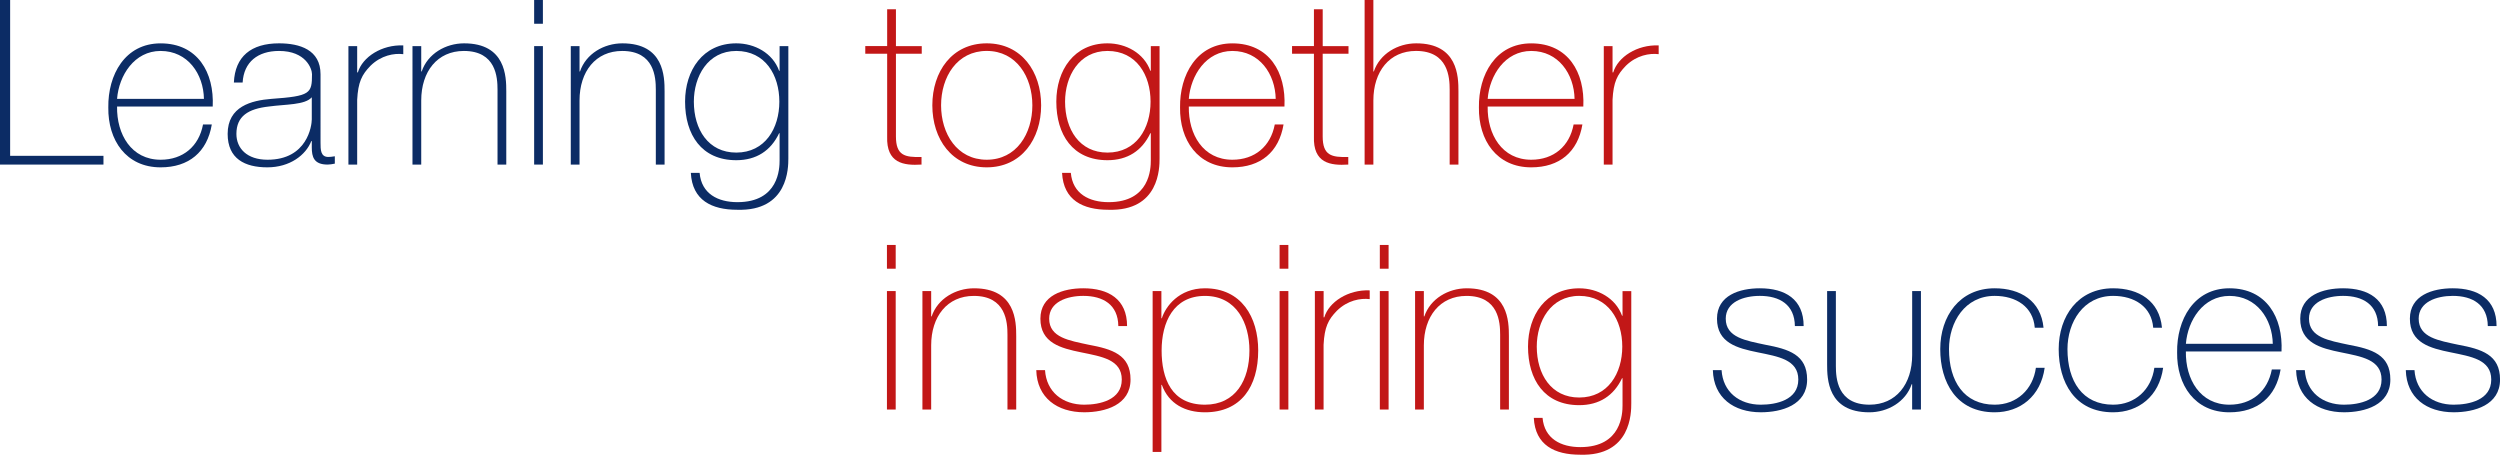 <svg enable-background="new 0 0 111.969 20.367" height="20.367" viewBox="0 0 111.969 20.367" width="111.969" xmlns="http://www.w3.org/2000/svg" xmlns:xlink="http://www.w3.org/1999/xlink"><clipPath id="a"><path d="m0 0h111.969v20.367h-111.969z"/></clipPath><clipPath id="b"><path d="m0 0h111.969v20.367h-111.969z"/></clipPath><clipPath id="c"><path d="m0 0h111.969v20.367h-111.969z"/></clipPath><clipPath id="d"><path d="m0 0h111.969v20.367h-111.969z"/></clipPath><clipPath id="e"><path d="m0 0h111.969v20.367h-111.969z"/></clipPath><path d="m0 0v7.371h4.634v-.392h-4.18v-6.979z" fill="#0c2c65"/><path clip-path="url(#a)" d="m9.134 4.429c-.02-1.115-.722-2.147-1.94-2.147-1.177 0-1.868 1.094-1.951 2.147zm-3.891.341c-.021 1.249.64 2.384 1.951 2.384 1.001 0 1.714-.598 1.899-1.579h.393c-.207 1.239-1.033 1.92-2.292 1.92-1.548 0-2.364-1.218-2.343-2.684-.021-1.456.743-2.869 2.343-2.869 1.662 0 2.405 1.31 2.333 2.828z" fill="#0c2c65"/><path clip-path="url(#a)" d="m13.964 4.357c-.31.35-1.156.309-1.92.413-.929.103-1.456.433-1.456 1.228 0 .64.465 1.156 1.394 1.156 1.785 0 1.982-1.528 1.982-1.807zm.392 2.033c0 .31 0 .64.351.64.072 0 .165-.01.289-.031v.33c-.113.021-.217.042-.32.042-.619 0-.712-.341-.712-.774v-.279h-.021c-.247.629-.96 1.177-1.971 1.177-1.002 0-1.776-.382-1.776-1.497 0-1.239 1.074-1.497 1.951-1.569 1.755-.124 1.827-.237 1.827-1.105 0-.237-.268-1.042-1.476-1.042-.95 0-1.579.495-1.631 1.414h-.392c.051-1.167.774-1.755 2.023-1.755.929 0 1.858.289 1.858 1.383z" fill="#0c2c65"/><path clip-path="url(#a)" d="m15.997 3.242h.031c.207-.692 1.074-1.249 2.034-1.208v.392c-.413-.051-.991.052-1.466.517-.392.402-.557.732-.599 1.527v2.901h-.392v-5.306h.392z" fill="#0c2c65"/><path clip-path="url(#a)" d="m18.474 2.065h.392v1.135h.021c.268-.794 1.073-1.259 1.899-1.259 1.868 0 1.889 1.497 1.889 2.147v3.283h-.392v-3.355c0-.547-.062-1.734-1.507-1.734-1.187 0-1.91.918-1.91 2.219v2.87h-.392z" fill="#0c2c65"/><path d="m23.923 7.371h.392v-5.306h-.392zm0-6.307h.392v-1.064h-.392z" fill="#0c2c65"/><path clip-path="url(#b)" d="m25.564 2.065h.392v1.135h.021c.268-.794 1.073-1.259 1.899-1.259 1.868 0 1.889 1.497 1.889 2.147v3.283h-.392v-3.355c0-.547-.062-1.734-1.507-1.734-1.187 0-1.91.918-1.91 2.219v2.87h-.392z" fill="#0c2c65"/><path clip-path="url(#b)" d="m31.076 4.553c0 1.249.65 2.281 1.899 2.281 1.29 0 1.93-1.084 1.93-2.281 0-1.187-.629-2.271-1.93-2.271-1.281 0-1.899 1.146-1.899 2.271m4.232-2.488v5.027c0 .413 0 2.375-2.292 2.303-1.135 0-2.013-.424-2.075-1.652h.393c.082.939.825 1.311 1.693 1.311 1.858 0 1.889-1.518 1.889-1.869v-1.218h-.021c-.372.785-1.022 1.208-1.92 1.208-1.559 0-2.292-1.146-2.292-2.622 0-1.404.795-2.612 2.292-2.612.826 0 1.631.434 1.92 1.229h.021v-1.105z" fill="#0c2c65"/><g fill="#c21717"><path clip-path="url(#b)" d="m41.283 2.406h-1.156v3.706c0 .856.402.939 1.146.919v.34c-.806.052-1.58-.062-1.539-1.259v-3.706h-.98v-.342h.98v-1.65h.393v1.651h1.156z"/><path clip-path="url(#b)" d="m44.193 7.154c1.332 0 2.044-1.166 2.044-2.436s-.712-2.437-2.044-2.437c-1.331 0-2.044 1.167-2.044 2.437s.713 2.436 2.044 2.436m0-5.213c1.559 0 2.437 1.269 2.437 2.777 0 1.507-.878 2.777-2.437 2.777s-2.436-1.27-2.436-2.777c0-1.508.877-2.777 2.436-2.777"/><path clip-path="url(#b)" d="m47.702 4.553c0 1.249.65 2.281 1.899 2.281 1.291 0 1.93-1.084 1.93-2.281 0-1.187-.629-2.271-1.93-2.271-1.281 0-1.899 1.146-1.899 2.271m4.232-2.488v5.027c0 .413 0 2.375-2.292 2.303-1.135 0-2.012-.424-2.075-1.652h.393c.083.939.826 1.311 1.693 1.311 1.858 0 1.889-1.518 1.889-1.869v-1.218h-.021c-.372.785-1.022 1.208-1.92 1.208-1.558 0-2.291-1.146-2.291-2.622 0-1.404.794-2.612 2.291-2.612.826 0 1.631.434 1.92 1.229h.021v-1.105z"/><path clip-path="url(#b)" d="m57.136 4.429c-.021-1.115-.724-2.147-1.941-2.147-1.177 0-1.868 1.094-1.951 2.147zm-3.892.341c-.021 1.249.64 2.384 1.951 2.384 1.001 0 1.714-.598 1.899-1.579h.393c-.207 1.239-1.033 1.92-2.292 1.92-1.548 0-2.364-1.218-2.343-2.684-.021-1.455.743-2.869 2.343-2.869 1.662 0 2.405 1.31 2.333 2.828z"/><path clip-path="url(#b)" d="m60.396 2.406h-1.156v3.706c0 .856.401.939 1.146.919v.34c-.805.052-1.58-.062-1.538-1.259v-3.706h-.98v-.342h.98v-1.65h.393v1.651h1.155z"/><path clip-path="url(#b)" d="m61.51 0v3.2h.021c.269-.795 1.073-1.259 1.899-1.259 1.869 0 1.89 1.497 1.89 2.147v3.283h-.393v-3.355c0-.548-.062-1.735-1.508-1.735-1.187 0-1.909.919-1.909 2.22v2.87h-.392v-7.371z"/><path clip-path="url(#b)" d="m70.521 4.429c-.021-1.115-.723-2.147-1.94-2.147-1.177 0-1.868 1.094-1.951 2.147zm-3.892.341c-.021 1.249.64 2.384 1.951 2.384 1.001 0 1.714-.598 1.898-1.579h.394c-.207 1.239-1.033 1.92-2.292 1.92-1.548 0-2.364-1.218-2.343-2.684-.021-1.455.742-2.869 2.343-2.869 1.662 0 2.405 1.31 2.333 2.828z"/><path clip-path="url(#b)" d="m72.223 3.242h.031c.206-.692 1.073-1.249 2.034-1.208v.392c-.414-.051-.992.052-1.467.517-.392.402-.558.732-.599 1.527v2.901h-.392v-5.306h.392v1.177z"/><path d="m39.724 18.342h.392v-5.306h-.392zm0-6.307h.392v-1.064h-.392z"/><path clip-path="url(#c)" d="m41.313 13.036h.392v1.135h.021c.268-.794 1.073-1.259 1.899-1.259 1.868 0 1.889 1.496 1.889 2.146v3.283h-.392v-3.355c0-.547-.062-1.733-1.507-1.733-1.187 0-1.91.918-1.91 2.219v2.87h-.392z"/><path clip-path="url(#c)" d="m46.804 16.577c.062.979.795 1.548 1.755 1.548.691 0 1.683-.206 1.683-1.125 0-.898-.909-1.032-1.818-1.219-.918-.186-1.827-.423-1.827-1.507 0-1.053 1.023-1.362 1.921-1.362 1.125 0 1.961.484 1.961 1.692h-.392c-.011-.96-.682-1.352-1.569-1.352-.723 0-1.528.268-1.528 1.021 0 .847.908.981 1.765 1.166 1.053.197 1.879.444 1.879 1.56 0 1.146-1.146 1.466-2.075 1.466-1.208 0-2.116-.65-2.147-1.889h.392z"/><path clip-path="url(#c)" d="m55.959 15.698c0-1.207-.568-2.445-1.992-2.445-1.414 0-1.941 1.187-1.941 2.445 0 1.261.445 2.427 1.941 2.427 1.383 0 1.992-1.115 1.992-2.427m-3.943-1.444h.021c.165-.526.764-1.342 1.93-1.342 1.631 0 2.385 1.291 2.385 2.786 0 1.611-.764 2.768-2.385 2.768-.877 0-1.621-.372-1.93-1.229h-.021v3.004h-.392v-7.205h.392z"/><path d="m57.31 18.342h.393v-5.306h-.393zm0-6.307h.393v-1.064h-.393z"/><path clip-path="url(#d)" d="m59.281 14.213h.031c.206-.692 1.073-1.249 2.034-1.208v.392c-.414-.051-.992.053-1.467.518-.392.401-.558.731-.599 1.526v2.901h-.39v-5.306h.392v1.177z"/><path d="m61.799 18.342h.393v-5.306h-.393zm0-6.307h.393v-1.064h-.393z"/><path clip-path="url(#e)" d="m63.378 13.036h.393v1.135h.021c.269-.794 1.073-1.259 1.899-1.259 1.869 0 1.889 1.496 1.889 2.146v3.283h-.392v-3.355c0-.547-.063-1.733-1.507-1.733-1.188 0-1.91.918-1.91 2.219v2.87h-.393z"/><path clip-path="url(#e)" d="m68.828 15.523c0 1.249.65 2.281 1.899 2.281 1.29 0 1.931-1.084 1.931-2.281 0-1.187-.63-2.271-1.931-2.271-1.28.001-1.899 1.146-1.899 2.271m4.233-2.487v5.026c0 .413 0 2.375-2.291 2.303-1.137 0-2.014-.424-2.075-1.651h.392c.083.938.826 1.311 1.693 1.311 1.857 0 1.889-1.518 1.889-1.869v-1.218h-.021c-.371.785-1.022 1.208-1.92 1.208-1.559 0-2.292-1.146-2.292-2.622 0-1.403.795-2.611 2.292-2.611.825 0 1.631.434 1.92 1.229h.021v-1.104h.392z"/></g><path clip-path="url(#e)" d="m77.105 16.577c.062.979.795 1.548 1.755 1.548.69 0 1.682-.206 1.682-1.125 0-.898-.908-1.032-1.815-1.219-.919-.186-1.827-.423-1.827-1.507 0-1.053 1.021-1.362 1.92-1.362 1.125 0 1.961.484 1.961 1.692h-.392c-.012-.96-.683-1.352-1.569-1.352-.723 0-1.528.268-1.528 1.021 0 .847.908.981 1.766 1.166 1.053.197 1.879.444 1.879 1.56 0 1.146-1.146 1.466-2.075 1.466-1.208 0-2.116-.65-2.147-1.889h.39z" fill="#0c2c65"/><path clip-path="url(#e)" d="m86.033 18.342h-.393v-1.136h-.02c-.269.796-1.073 1.26-1.899 1.26-1.868 0-1.889-1.497-1.889-2.148v-3.281h.392v3.354c0 .547.063 1.734 1.507 1.734 1.188 0 1.91-.919 1.91-2.219v-2.87h.393v5.306z" fill="#0c2c65"/><path clip-path="url(#e)" d="m91.132 14.677c-.073-.938-.837-1.425-1.796-1.425-1.332 0-2.045 1.177-2.045 2.385 0 1.436.672 2.488 2.045 2.488.99 0 1.713-.681 1.847-1.651h.393c-.176 1.27-1.095 1.992-2.239 1.992-1.725 0-2.438-1.353-2.438-2.829s.867-2.725 2.438-2.725c1.145 0 2.074.557 2.188 1.765z" fill="#0c2c65"/><path clip-path="url(#e)" d="m96.437 14.677c-.073-.938-.836-1.425-1.796-1.425-1.332 0-2.044 1.177-2.044 2.385 0 1.436.671 2.488 2.044 2.488.991 0 1.713-.681 1.847-1.651h.394c-.177 1.27-1.096 1.992-2.24 1.992-1.725 0-2.438-1.353-2.438-2.829s.867-2.725 2.438-2.725c1.145 0 2.075.557 2.188 1.765z" fill="#0c2c65"/><path clip-path="url(#e)" d="m101.793 15.399c-.021-1.115-.724-2.146-1.941-2.146-1.177 0-1.868 1.094-1.951 2.146zm-3.893.341c-.021 1.249.641 2.385 1.951 2.385 1.002 0 1.714-.599 1.899-1.579h.393c-.207 1.238-1.033 1.92-2.292 1.92-1.548 0-2.363-1.218-2.343-2.685-.021-1.455.743-2.869 2.343-2.869 1.662 0 2.405 1.312 2.333 2.828z" fill="#0c2c65"/><path clip-path="url(#e)" d="m103.227 16.577c.062.979.795 1.548 1.755 1.548.691 0 1.682-.206 1.682-1.125 0-.898-.908-1.032-1.816-1.219-.919-.186-1.826-.423-1.826-1.507 0-1.053 1.021-1.362 1.92-1.362 1.125 0 1.961.484 1.961 1.692h-.393c-.011-.96-.682-1.352-1.568-1.352-.724 0-1.528.268-1.528 1.021 0 .847.908.981 1.765 1.166 1.054.197 1.879.444 1.879 1.56 0 1.146-1.146 1.466-2.074 1.466-1.208 0-2.116-.65-2.147-1.889h.39z" fill="#0c2c65"/><path clip-path="url(#e)" d="m108.139 16.577c.063.979.795 1.548 1.755 1.548.692 0 1.683-.206 1.683-1.125 0-.898-.908-1.032-1.816-1.219-.919-.186-1.828-.423-1.828-1.507 0-1.053 1.022-1.362 1.921-1.362 1.125 0 1.961.484 1.961 1.692h-.392c-.011-.96-.682-1.352-1.569-1.352-.723 0-1.527.268-1.527 1.021 0 .847.907.981 1.765 1.166 1.053.197 1.879.444 1.879 1.56 0 1.146-1.146 1.466-2.075 1.466-1.208 0-2.115-.65-2.146-1.889h.389z" fill="#0c2c65"/></svg>